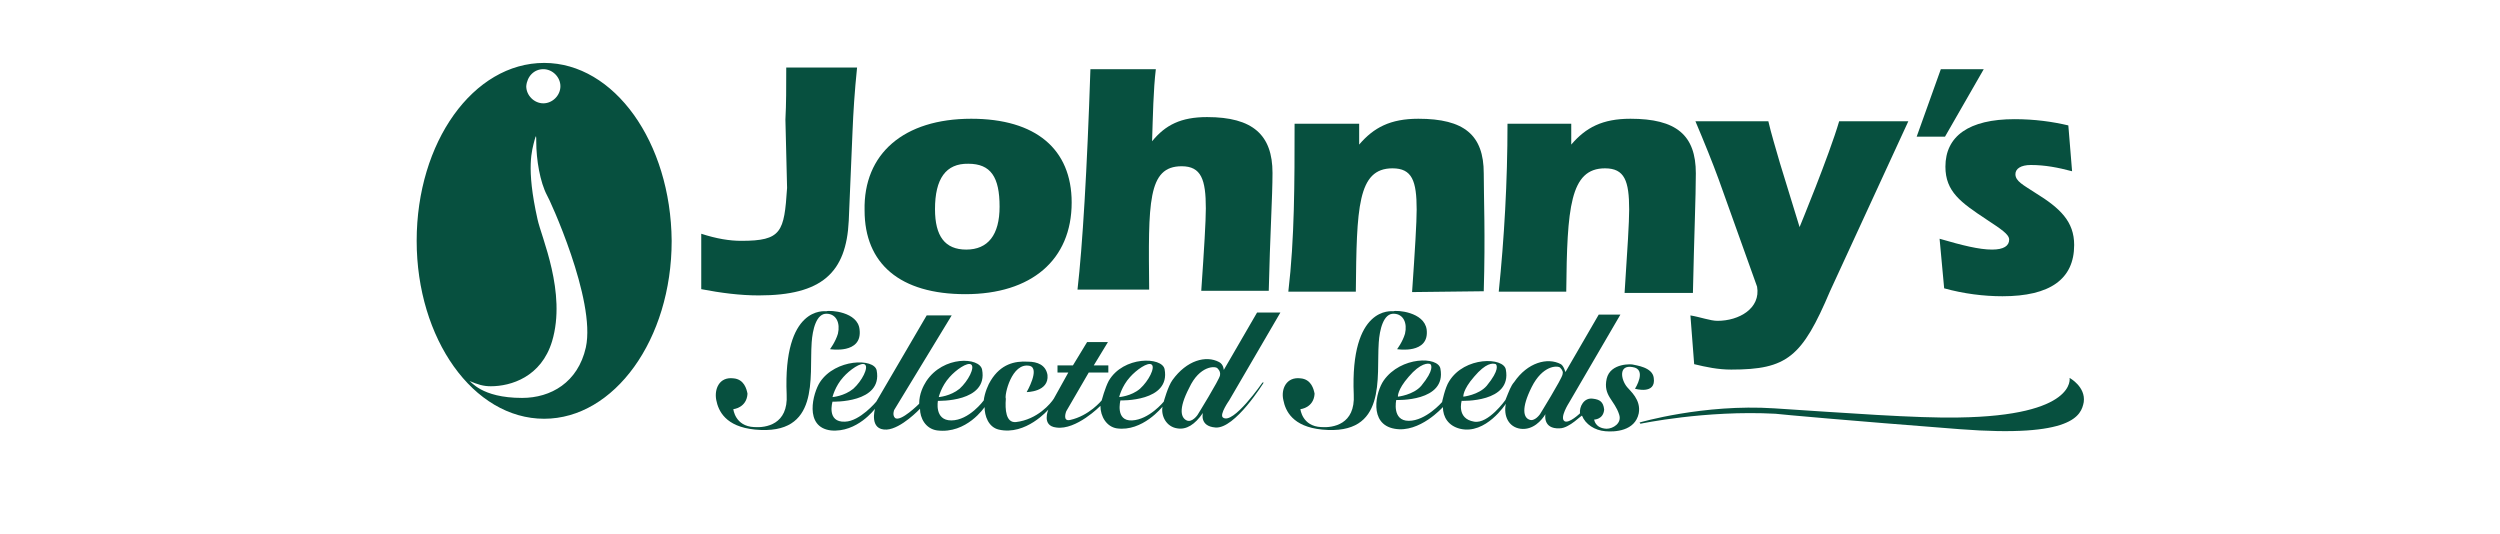 <svg xmlns="http://www.w3.org/2000/svg" xmlns:xlink="http://www.w3.org/1999/xlink" id="Layer_1" x="0px" y="0px" viewBox="0 0 600 128.1" style="enable-background:new 0 0 600 128.1;" xml:space="preserve"><style type="text/css">	.st0{fill:#07503F;}	.st1{fill-rule:evenodd;clip-rule:evenodd;fill:#07503F;}	.st2{clip-path:url(#SVGID_00000092431200050664429630000013693028373698347137_);fill:#07503F;}	.st3{clip-path:url(#SVGID_00000096774424305755171650000004626151548100895908_);fill:#07503F;}	.st4{clip-path:url(#SVGID_00000183945100012385522480000001353359338199219903_);fill:#07503F;}	.st5{clip-path:url(#SVGID_00000101795890932791481030000016268730698213690520_);fill:#07503F;}	.st6{clip-path:url(#SVGID_00000091715499783461047410000010891438704581973399_);fill:#07503F;}	.st7{fill:#07503F;stroke:#FFFFFF;stroke-width:2;stroke-miterlimit:10;}	.st8{fill:#FFFFFF;stroke:#FFFFFF;stroke-width:0.15;stroke-miterlimit:10;}	.st9{fill:#FFFFFF;stroke:#FFFFFF;stroke-width:0.131;stroke-miterlimit:10;}	.st10{fill:#FFFFFF;}	.st11{fill:#FFFFFF;stroke:#FFFFFF;stroke-width:0.163;stroke-miterlimit:10;}	.st12{fill:none;stroke:#FFFFFF;stroke-width:0.227;}	.st13{fill-rule:evenodd;clip-rule:evenodd;}	.st14{clip-path:url(#SVGID_00000103232977147744653050000004043419396923204025_);}	.st15{clip-path:url(#SVGID_00000103230843349367983140000007195191189412992396_);}	.st16{clip-path:url(#SVGID_00000045589954111913933150000016305159642544530817_);}	.st17{clip-path:url(#SVGID_00000020356742272402095520000008424175638979847318_);}	.st18{clip-path:url(#SVGID_00000103986309984386356530000012033494890971543223_);}	.st19{stroke:#FFFFFF;stroke-width:2;stroke-miterlimit:10;}	.st20{fill:none;}	.st21{clip-path:url(#SVGID_00000162329256109197554570000002435204063229492867_);fill:#07503F;}	.st22{clip-path:url(#SVGID_00000181796349119081480430000017054646863069554067_);fill:#07503F;}	.st23{clip-path:url(#SVGID_00000047744003034323501620000009930583368264240781_);fill:#07503F;}	.st24{clip-path:url(#SVGID_00000094592375481740219640000003176541341207910284_);fill:#07503F;}	.st25{clip-path:url(#SVGID_00000106866654452684434330000011760221880882975877_);fill:#07503F;}</style><g>	<g id="LogoText">		<path id="J" class="st0" d="M177.9,57.8c9.7,0,10.3-2.1,11-12.7l-0.4-16.4c0.2-3.7,0.2-7.6,0.2-12.5h17   c-0.6,5.8-0.9,10.6-1.1,15.5L203.7,53c-0.6,12.5-6.5,17.9-21.6,17.9c-4.5,0-9.1-0.6-13.8-1.5V56.1C172,57.3,175.1,57.8,177.9,57.8   z"></path>		<path id="O" class="st0" d="M233.1,28.5c15.5,0,24.1,7.3,24.1,20.1c0,13.8-9.7,22-25.5,22c-15.7,0-24.2-7.3-24.2-20.1   C207.2,36.9,216.9,28.5,233.1,28.5z M224.4,50.2c0,6.5,2.4,9.7,7.5,9.7c5.2,0,8-3.5,8-10.3c0-7.1-2.1-10.3-7.5-10.3   C227,39.2,224.4,42.9,224.4,50.2z"></path>		<path id="H" class="st0" d="M261.7,16.6h15.7c-0.6,5-0.7,11.2-0.9,17.3c3.2-3.9,6.9-5.8,13.2-5.8c11,0,15.7,4.3,15.7,13.4   c0,5.6-0.6,15.1-0.9,28.3h-16.2c0.7-10.1,1.1-16.8,1.1-19.8c0-6.9-1.1-10.1-5.8-10.1c-8.2,0-8,8.8-7.8,29.6h-17.2   C259.8,59.1,260.9,40.9,261.7,16.6z"></path>		<path id="N_1_" class="st0" d="M310.7,29.7h15.5v5c3.5-4.1,7.5-6.2,14.2-6.2c11,0,15.7,3.9,15.7,13.1c0,5.6,0.4,14.9,0,28.3   l-17.2,0.2c0.7-10.1,1.1-16.8,1.1-19.8c0-6.9-1.1-9.9-5.8-9.9c-8.4,0-8.6,9.5-8.8,29.6h-16.2C310.7,57.3,310.7,43.8,310.7,29.7z"></path>		<path id="N" class="st0" d="M361.8,29.7h15.3v5c3.5-4.1,7.5-6.2,14.2-6.2c11,0,15.7,3.9,15.7,13.1c0,5.6-0.4,14.7-0.7,28.7h-16.4   c0.7-10.6,1.1-17,1.1-20c0-6.9-1.1-9.9-5.8-9.9c-8.4,0-9.1,9.5-9.3,29.6h-16.2C361,57.3,361.8,43.8,361.8,29.7z"></path>		<path id="Y" class="st0" d="M412.5,43.1c-1.5-4.1-3.4-8.8-5.6-14h17.5c0.7,3,1.7,6.3,2.8,10.1l4.7,15.3c0,0,7.1-17.2,9.5-25.4H458   l-18.8,40.8c-6.7,15.8-10.3,18.8-23.7,18.8c-3.2,0-6-0.6-8.9-1.3l-0.9-11.7c2.4,0.4,4.8,1.3,6.5,1.3c5.2,0,10.4-3,9.5-8.2   L412.5,43.1z"></path>		<path id="Apostrophe" class="st0" d="M476.1,16.6l-9.3,16.2H460l5.8-16.2C465.8,16.6,476.1,16.6,476.1,16.6z"></path>		<path id="S" class="st0" d="M478.1,59.9c2.8,0,4.1-0.9,4.1-2.4c0-1.3-2.1-2.6-5.4-4.8c-6.2-4.1-9.9-6.7-9.9-12.7   c0-7.3,5.6-11.4,16.6-11.4c4.8,0,9.1,0.6,12.9,1.5l0.9,11c-3.4-0.9-6.5-1.5-9.9-1.5c-2.4,0-3.7,0.9-3.7,2.2c0,1.7,1.9,2.6,4.8,4.5   c6,3.7,9.3,6.9,9.3,12.5c0,8.2-5.8,12.3-17.2,12.3c-4.5,0-9.3-0.6-14-1.9l-1.1-11.9C471,58.9,475,59.9,478.1,59.9z"></path>		<g id="Selected">			<path id="Tail" class="st0" d="M393.5,101.4c0,0,15.3-4.5,32.3-3.4c17,1.1,34.1,2.4,44.2,2.2c28.5-0.4,26.7-9.5,26.7-9.5    s3.9,2.1,3.4,5.8c-0.6,3.2-2.6,8.6-29.8,6.5c-27.2-2.1-42.5-3.5-44.2-3.7c-16.8-0.9-32.4,2.4-32.4,2.4L393.5,101.4z"></path>			<path id="_x32_nd_S" class="st0" d="M342.4,79.1c0.7,6-7.1,4.7-7.1,4.7s1.3-1.7,1.9-3.7c0.6-2.6-0.4-4.7-2.6-4.8    c-2.6-0.2-3.5,3.9-3.7,6.9c-0.6,8.4,2.1,22.4-13.6,20.9c-7.1-0.7-8.8-4.5-9.3-7.1c-0.6-2.6,0.7-5.6,4.1-5.2    c2.6,0.2,3.2,2.6,3.4,3.7c-0.2,3.4-3.4,3.7-3.4,3.7s0.4,4.1,5,4.3c2.8,0.2,8.2-0.6,7.8-7.8c-0.9-21.3,9.1-20,9.5-20    C335.1,74.4,341.8,74.8,342.4,79.1z"></path>			<path id="_x31_st_S" class="st0" d="M206.3,79.1c0.7,6-7.1,4.7-7.1,4.7s1.3-1.7,1.9-3.7c0.6-2.6-0.4-4.7-2.6-4.8    c-2.6-0.2-3.5,3.9-3.7,6.9c-0.6,8.4,2.1,22.4-13.6,20.9c-7.1-0.7-8.8-4.5-9.3-7.1s0.7-5.6,4.1-5.2c2.6,0.2,3.2,2.6,3.4,3.7    c-0.2,3.4-3.4,3.7-3.4,3.7s0.4,4.1,5,4.3c2.8,0.2,8.2-0.6,7.8-7.8c-0.9-21.3,9.1-20,9.5-20C199.2,74.4,205.9,74.8,206.3,79.1z"></path>			<path id="eeds" class="st0" d="M374.3,102.8c-4.1,0.2-3.4-3.4-3.4-3.4c-0.9,1.5-3,3.9-6,3.5c-2.8-0.4-4.1-3-3.5-6    c0,0-4.8,7.5-11,6c-2.8-0.7-4.1-2.8-4.1-5.2c0,0-5.6,6.3-11.6,5.2c-6.3-1.1-4.5-8.9-2.6-11.6c4.1-5.8,13.1-5.8,13.6-2.8    c1.5,8-10.6,7.5-10.6,7.5s-1.1,5,3,5c4.1,0,8-4.5,8-4.5s0.7-3.5,1.7-5c3.7-6,13.1-5.8,13.6-2.8c1.5,8-10.6,7.5-10.6,7.5    s-1.3,4.3,3,5c3.4,0.6,7.5-5.2,7.5-5.2c0.9-2.2,1.3-3.4,2.1-4.3c3.2-4.7,8-6,11.2-4.3c0.7,0.4,1.1,1.9,1.1,1.9l8-13.8h5.2    l-12.3,21.1c0,0-2.4,3.7-1.1,4.5c1.1,0.6,3.7-1.9,3.7-1.9c-0.2-1.5,0.9-3.9,3.2-3.5c1.5,0.2,2.4,0.7,2.6,2.6    c-0.2,2.4-2.4,2.4-2.4,2.4s0.2,2.1,3,2.2c1.5,0,3.7-1.3,3-3.4c-1.1-3.5-3.9-4.5-3-8.6c0.9-3.9,6.2-3.5,6.3-3.4    c0.7,0.2,4.7,0.6,5,3.2c0.6,4.1-4.5,2.6-4.5,2.6s3-4.7-0.6-5.2c-3.4-0.6-2.8,3-1.3,4.8c0.7,0.9,3.4,3,2.8,6.3    c-0.9,4.3-5.8,4.5-8,4.3c-2.6-0.2-4.8-1.7-5.6-3.7C379.7,99.4,376.7,102.8,374.3,102.8z M353.8,90.4c-2.8,3.2-2.6,4.8-2.6,4.8    s3.7-0.4,5.6-2.6c3.2-3.9,2.4-5,2.2-5.2C358.2,87.1,356.6,87.1,353.8,90.4z M338.1,90.4c-2.8,3.2-2.6,4.8-2.6,4.8    s3.7-0.4,5.6-2.6c3.2-3.9,2.4-5,2.2-5.2C342.8,87.1,340.9,87.1,338.1,90.4z M367.6,92.9c-2.6,5.2-1.9,7.3-0.6,7.8    c1.3,0.6,2.6-1.3,2.6-1.3s5.2-8.4,5.4-9.5c0.2-0.6,0-1.1-0.6-1.7C373.7,87.7,370.2,87.7,367.6,92.9z"></path>			<path class="st0" d="M225.3,95.3c0,0,0.6-2.6,2.6-4.8c1.5-1.7,4.3-3.7,5.2-3c0.9,0.7-0.7,3.9-2.8,5.8    C228.1,95.1,225.3,95.3,225.3,95.3z M199.8,95.3c0,0,0.6-2.6,2.6-4.8c1.5-1.7,4.3-3.7,5.2-3c0.9,0.7-0.7,3.9-2.8,5.8    C202.6,95.1,199.8,95.3,199.8,95.3z M268.6,95.3c0,0,0.6-2.6,2.6-4.8c1.5-1.7,4.3-3.7,5.2-3c0.9,0.7-0.7,3.9-2.8,5.8    C271.5,95.1,268.6,95.3,268.6,95.3z M247.1,87.8c2.6,0.6-0.7,6.3-0.7,6.3s5.4,0,5-4.1c-0.4-2.4-2.4-3.2-4.7-3.2    c-3.2-0.2-6.5,0.6-8.9,4.5c-0.6,0.9-1.5,3-1.7,4.8c0,0-3.5,4.8-7.8,4.8c-4.1,0-3.2-4.7-3.2-4.7s12.1,0.4,10.6-7.5    c-0.6-3-9.3-3.4-13.4,2.8c-0.7,1.1-1.7,3-1.7,5.4c0,0-4.5,4.5-5.8,3.4c-0.7-0.7-0.2-1.9-0.2-1.9l13.8-22.7h-6l-12.1,20.7    c0,0-3.9,4.7-7.5,4.8c-4.5,0.2-3-4.8-3-4.8s12.1,0.4,10.6-7.5c-0.6-3-9.9-2.8-13.6,2.8c-1.7,2.6-3.9,10.8,2.6,11.6    c6.3,0.6,10.6-5.2,10.6-5.2s-1.5,5.2,2.8,5c3.5-0.2,8-5,8-5c0,2.2,1.3,4.8,4.1,5.2c7.1,0.9,11.4-5.6,11.4-5.6    c0,2.1,0.9,4.8,3.4,5.4c6.5,1.5,11.9-4.8,11.9-4.8s-1.7,3.9,1.9,4.3c4.8,0.7,10.6-5.2,10.6-5.2c0,2.6,1.5,5,3.9,5.4    c6.2,0.9,11-5.2,11-5.2c-0.4,2.2,0.9,4.8,3.5,5.2c2.2,0.4,4.3-0.9,6.2-3.7c0,0-0.9,3.2,3,3.5c4.7,0.4,11.6-10.8,11.6-10.8H303    c0,0-7.1,10.3-9.5,8.4c-0.9-0.7,1.5-4.1,1.5-4.1l12.3-21.1h-5.6l-8,13.8c0,0,0-1.3-1.1-1.9c-3.2-1.7-7.8-0.4-11.2,4.3    c-1.1,1.5-2.1,5.2-2.1,5.2s-3.5,4.3-7.6,4.5c-4.1,0.2-2.8-4.8-2.8-4.8s12.1,0.4,10.6-7.5c-0.6-3-9.9-3.2-13.4,2.8    c-0.9,1.7-1.7,4.7-1.7,4.7s-3,3.7-7.6,4.7c-1.9,0.4-0.9-2.1-0.9-2.1l5.4-9.3h4.7v-1.7h-3.5l3.4-5.6h-5l-3.4,5.6h-3.7v1.7h2.6    c0,0-3.2,5.8-3.5,6.3c-0.7,1.1-3.9,5-9.1,5.6c-2.4,0.2-2.6-3-2.4-5.6C241,94.9,242.8,86.9,247.1,87.8z M292.2,88.4    c0.6,0.6,0.7,1.1,0.6,1.7c-0.2,1.1-5.4,9.5-5.4,9.5s-1.3,1.9-2.6,1.3c-1.3-0.6-2.1-2.6,0.6-7.8C287.9,87.7,291.7,87.8,292.2,88.4    z"></path>		</g>	</g>	<g>		<path class="st0" d="M130.6,15.1c-17,0-30.6,19-30.6,42.7c0,23.5,13.6,42.7,30.6,42.7c16.8,0,30.6-19,30.6-42.7   C161,34.1,147.4,15.1,130.6,15.1z M130.4,16.6c2.2,0,4.1,1.9,4.1,4.1s-1.9,4.1-4.1,4.1c-2.2,0-4.1-1.9-4.1-4.1   C126.5,18.3,128.2,16.6,130.4,16.6z M140.6,83.4c-1.9,8.4-8.4,12.1-15.3,12.1c-9.9,0-12.3-4.1-12.7-4.1c2.1,0.9,3.4,1.3,5.2,1.3   c4.8,0,12.1-2.2,14.7-10.8c3.5-11.7-2.6-25-3.5-29.3c-2.8-12.5-1.3-16.6-0.7-19c0.4-1.5,0.4-0.9,0.4,0.4c0,4.3,0.9,9.7,2.6,12.9   C131.7,47.4,143.1,72,140.6,83.4z"></path>	</g></g></svg>